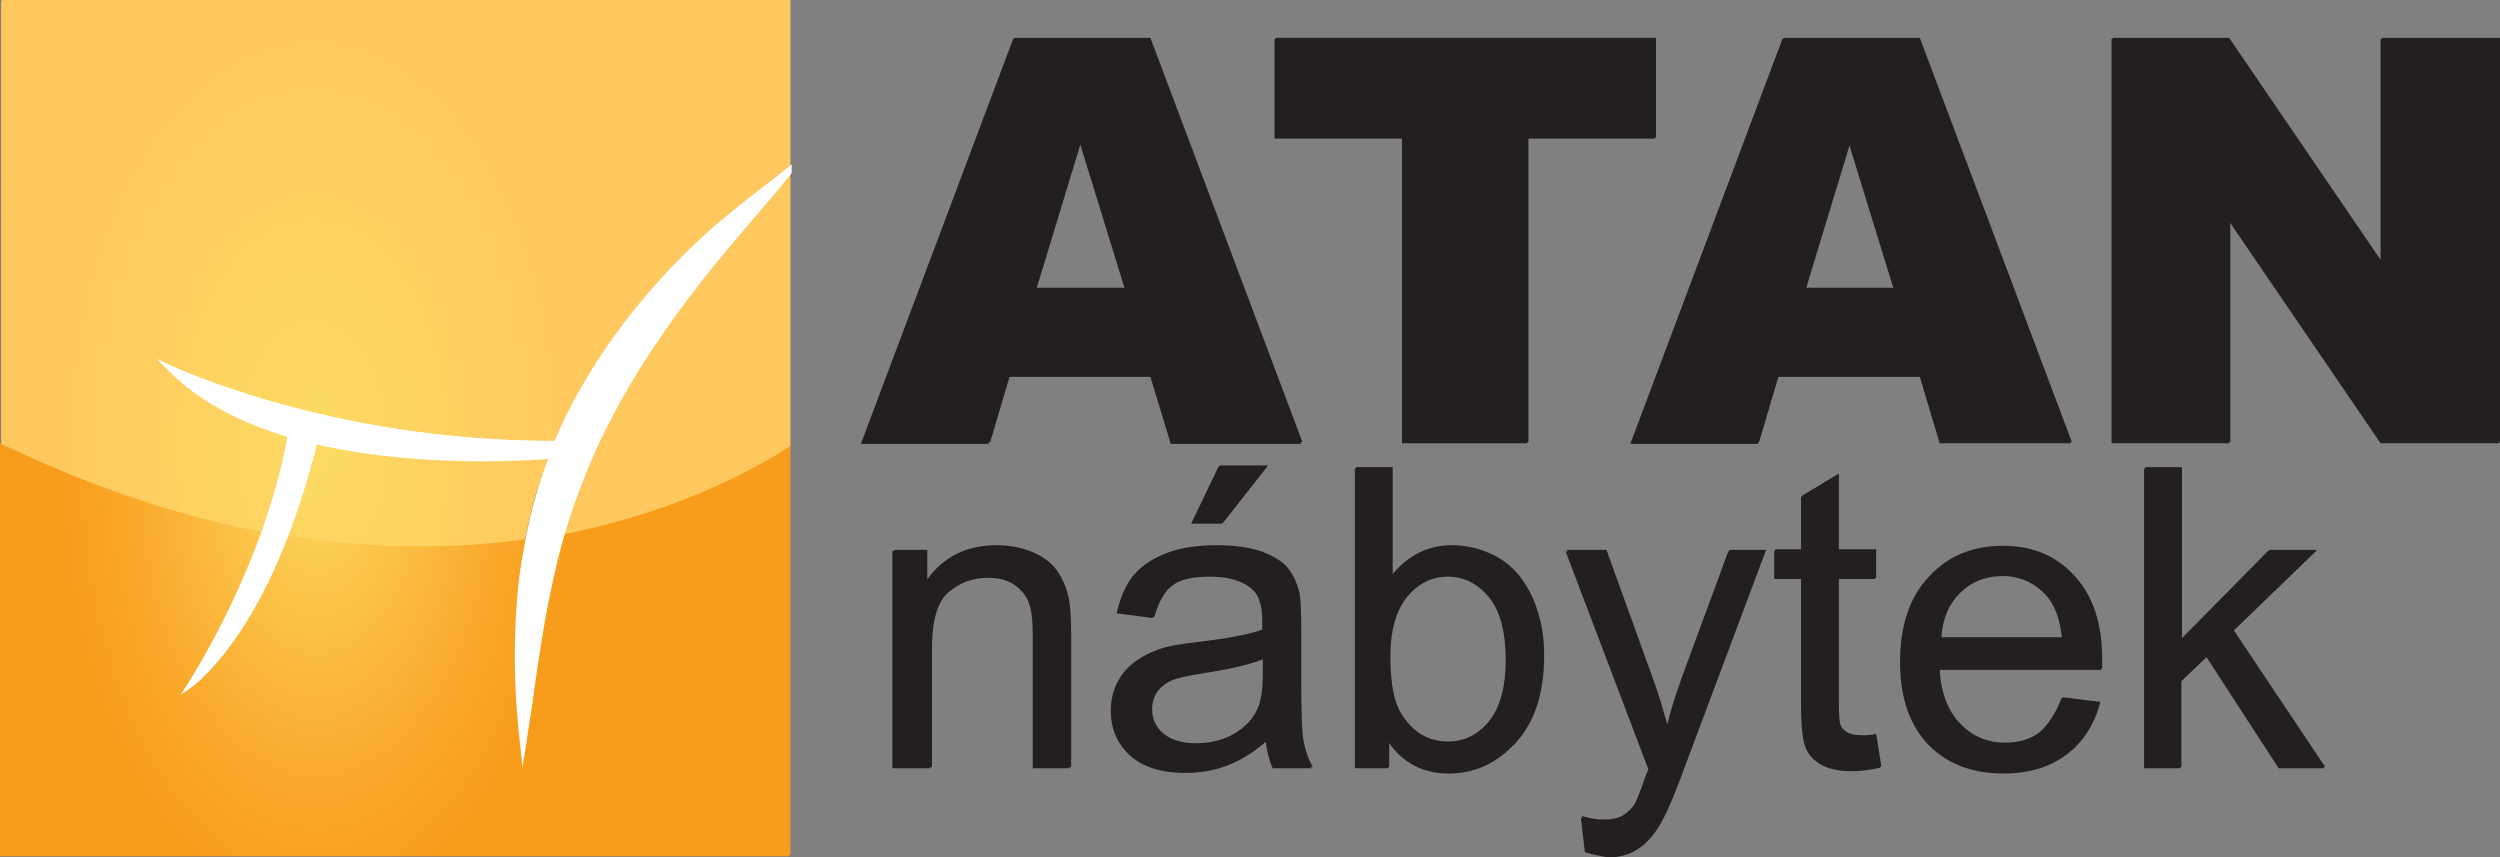 <svg xmlns="http://www.w3.org/2000/svg" xmlns:xlink="http://www.w3.org/1999/xlink" version="1.0" id="Layer_1" x="0px" y="0px" style="enable-background:new 0 0 566.9 283.5;" xml:space="preserve" viewBox="69 68.1 429.2 147.2">
<rect x="69" y="68.1" width="429.2" height="147.2" fill="#808080" stroke="none"/>
<g>
	<g>
		<g>
			<path style="fill:#231F20;" d="M222.5,199.8v-37.3h5.7v5.3c2.7-4.1,6.7-6.1,11.9-6.1c2.3,0,4.3,0.4,6.2,1.2     c1.9,0.8,3.3,1.9,4.2,3.2c0.9,1.3,1.6,2.9,2,4.7c0.2,1.2,0.4,3.2,0.4,6.1v22.9h-6.3v-22.7c0-2.6-0.2-4.5-0.7-5.8     c-0.5-1.3-1.4-2.3-2.6-3.1c-1.3-0.8-2.7-1.1-4.4-1.1c-2.7,0-5,0.9-7,2.6c-2,1.7-2.9,5-2.9,9.7v20.4H222.5z"></path>
			<path style="fill:#231F20;" d="M286.6,195.2c-2.3,2-4.6,3.4-6.8,4.2c-2.2,0.8-4.5,1.2-7,1.2c-4.1,0-7.3-1-9.5-3     c-2.2-2-3.3-4.6-3.3-7.7c0-1.8,0.4-3.5,1.2-5c0.8-1.5,1.9-2.7,3.3-3.6c1.3-0.9,2.9-1.6,4.6-2.1c1.2-0.3,3.1-0.6,5.6-0.9     c5.1-0.6,8.9-1.3,11.3-2.2c0-0.9,0-1.4,0-1.7c0-2.6-0.6-4.4-1.8-5.4c-1.6-1.4-4-2.1-7.2-2.1c-3,0-5.2,0.5-6.6,1.6     c-1.4,1-2.5,2.9-3.2,5.5l-6.2-0.8c0.6-2.6,1.5-4.8,2.8-6.4c1.3-1.6,3.2-2.9,5.6-3.8c2.4-0.9,5.3-1.3,8.5-1.3     c3.2,0,5.8,0.4,7.8,1.1c2,0.8,3.5,1.7,4.4,2.8c0.9,1.1,1.6,2.6,2,4.3c0.2,1.1,0.3,3,0.3,5.8v8.4c0,5.9,0.1,9.6,0.4,11.2     c0.3,1.6,0.8,3.1,1.6,4.5h-6.6C287.2,198.5,286.8,196.9,286.6,195.2z M286,181c-2.3,0.9-5.7,1.7-10.3,2.4     c-2.6,0.4-4.4,0.8-5.5,1.3c-1.1,0.5-1.9,1.2-2.5,2.1c-0.6,0.9-0.9,1.9-0.9,3c0,1.7,0.6,3.1,1.9,4.2c1.3,1.1,3.2,1.7,5.6,1.7     c2.4,0,4.6-0.5,6.5-1.6c1.9-1.1,3.3-2.5,4.2-4.4c0.7-1.4,1-3.5,1-6.3V181z M273.7,157.8l4.7-9.8h8.3l-7.7,9.8H273.7z"></path>
			<path style="fill:#231F20;" d="M307.7,199.8h-5.9v-51.5h6.3v18.4c2.7-3.3,6.1-5,10.2-5c2.3,0,4.5,0.5,6.5,1.4     c2.1,0.9,3.7,2.2,5.1,3.9c1.3,1.7,2.4,3.7,3.1,6.1c0.8,2.4,1.1,4.9,1.1,7.6c0,6.4-1.6,11.3-4.8,14.8c-3.2,3.5-7,5.2-11.4,5.2     c-4.4,0-7.9-1.8-10.4-5.5V199.8z M307.7,180.8c0,4.5,0.6,7.7,1.8,9.7c2,3.3,4.7,4.9,8.1,4.9c2.8,0,5.2-1.2,7.2-3.6     c2-2.4,3-6,3-10.7c0-4.9-1-8.5-2.9-10.8c-1.9-2.3-4.3-3.5-7-3.5c-2.8,0-5.2,1.2-7.2,3.6C308.7,172.8,307.7,176.3,307.7,180.8z"></path>
			<path style="fill:#231F20;" d="M341.3,214.1l-0.7-5.9c1.4,0.4,2.6,0.6,3.6,0.6c1.4,0,2.5-0.2,3.4-0.7c0.8-0.5,1.5-1.1,2.1-2     c0.4-0.6,1-2.2,1.9-4.7c0.1-0.4,0.3-0.9,0.6-1.5L338,162.5h6.8l7.8,21.6c1,2.7,1.9,5.6,2.7,8.6c0.7-2.9,1.6-5.7,2.6-8.5l8-21.7     h6.3l-14.2,37.9c-1.5,4.1-2.7,6.9-3.6,8.5c-1.1,2.1-2.4,3.6-3.9,4.6c-1.5,1-3.2,1.5-5.2,1.5C344.2,214.9,342.8,214.7,341.3,214.1     z"></path>
			<path style="fill:#231F20;" d="M391.1,194.1l0.9,5.6c-1.8,0.4-3.4,0.6-4.8,0.6c-2.3,0-4.1-0.4-5.3-1.1c-1.3-0.7-2.2-1.7-2.7-2.9     c-0.5-1.2-0.8-3.7-0.8-7.5v-21.5h-4.6v-4.9h4.6v-9.2l6.3-3.8v13h6.4v4.9h-6.4v21.8c0,1.8,0.1,3,0.3,3.5c0.2,0.5,0.6,0.9,1.1,1.2     c0.5,0.3,1.2,0.5,2.2,0.5C389.1,194.4,390,194.3,391.1,194.1z"></path>
			<path style="fill:#231F20;" d="M423.1,187.8l6.5,0.8c-1,3.8-2.9,6.8-5.7,8.9c-2.8,2.1-6.4,3.2-10.7,3.2c-5.5,0-9.8-1.7-13-5     c-3.2-3.4-4.8-8.1-4.8-14.1c0-6.3,1.6-11.1,4.9-14.6c3.2-3.5,7.4-5.2,12.6-5.2c5,0,9.1,1.7,12.2,5.1c3.2,3.4,4.8,8.2,4.8,14.3     c0,0.4,0,0.9,0,1.7H402c0.2,4.1,1.4,7.2,3.5,9.4c2.1,2.2,4.7,3.3,7.8,3.3c2.3,0,4.3-0.6,5.9-1.8     C420.9,192.4,422.2,190.4,423.1,187.8z M402.3,177.5h20.9c-0.3-3.1-1.1-5.5-2.4-7.1c-2-2.4-4.6-3.7-7.8-3.7c-2.9,0-5.4,1-7.3,2.9     C403.6,171.7,402.5,174.3,402.3,177.5z"></path>
			<path style="fill:#231F20;" d="M437.3,199.8v-51.5h6.3v29.4l15-15.2h8.2l-14.3,13.8l15.7,23.5h-7.8l-12.4-19.1l-4.5,4.3v14.8     H437.3z"></path>
		</g>
		<g>
			<path style="fill:#231F20;" d="M266.8,132.5h-24.4L239,144H217l26.1-69.4h23.4l26.1,69.4h-22.5L266.8,132.5z M262.3,117.5     l-7.7-25l-7.6,25H262.3z"></path>
			<path style="fill:#231F20;" d="M288,74.6h65.3v17.1h-21.9V144h-21.5V91.7H288V74.6z"></path>
			<path style="fill:#231F20;" d="M398.8,132.5h-24.4L371,144h-21.9l26.1-69.4h23.4l26.1,69.4h-22.5L398.8,132.5z M394.4,117.5     l-7.7-25l-7.6,25H394.4z"></path>
			<path style="fill:#231F20;" d="M431.6,74.6h20.1l26.2,38.4V74.6h20.3V144h-20.3l-26-38.1V144h-20.2V74.6z"></path>
		</g>
	</g>
	<g>
		<path style="fill:#F79922;" d="M69.3,144v70.9h135.4v-70.5C194.5,151.2,144,180.1,69.3,144z"></path>

		<radialGradient id="SVGID_1_" cx="57.686" cy="139.06" r="70.351" gradientTransform="matrix(0.686 0 0 1 82.829 0)" gradientUnits="userSpaceOnUse">
			<stop offset="0" style="stop-color:#FADB66"></stop>
			<stop offset="1" style="stop-color:#FDD963;stop-opacity:0"></stop>
		</radialGradient>
		<ellipse style="fill:url(#SVGID_1_);" cx="122.4" cy="139.1" rx="48.3" ry="70.3"></ellipse>
		<radialGradient id="SVGID_2_" cx="136.99" cy="114.933" r="58.215" gradientUnits="userSpaceOnUse">
			<stop offset="0" style="stop-color:#FCDB63"></stop>
			<stop offset="0.208" style="stop-color:#FDD662"></stop>
			<stop offset="1" style="stop-color:#FFC85E"></stop>
		</radialGradient>
		<path style="fill:url(#SVGID_2_);" d="M98.1,131.5l-2-2l2.5,1.2c0.3,0.1,27.3,12.9,65.4,12.9l0.4,0c0.7-1.6,1.3-3,1.9-4.2    c4.1-8.4,9.7-16.4,16.5-23.8c3.2-3.5,6.7-6.8,10.4-10c3-2.6,6.1-5,9.2-7.3l2.3-1.8V68.1H69.3V144c16.1,7.8,31,12.5,44.7,15.1    c3-8.2,4.1-14.1,4.4-16.3C109.7,140.2,102.8,136.4,98.1,131.5z"></path>
		<radialGradient id="SVGID_3_" cx="136.99" cy="114.932" r="58.215" gradientUnits="userSpaceOnUse">
			<stop offset="0" style="stop-color:#FCDB63"></stop>
			<stop offset="0.208" style="stop-color:#FDD662"></stop>
			<stop offset="1" style="stop-color:#FFC85E"></stop>
		</radialGradient>
		<path style="fill:url(#SVGID_3_);" d="M163.2,146.7c-2.6,0.2-6.6,0.4-11.3,0.4c-7.3,0-18-0.5-28.4-2.9c-1.5,6-3.2,11.2-4.9,15.7    c15.3,2.4,28.9,2.2,40.6,0.6c0.5-2.6,1.1-5.1,1.8-7.6C161.7,150.9,162.4,148.8,163.2,146.7z"></path>
		<radialGradient id="SVGID_4_" cx="136.989" cy="114.933" r="58.215" gradientUnits="userSpaceOnUse">
			<stop offset="0" style="stop-color:#FCDB63"></stop>
			<stop offset="0.208" style="stop-color:#FDD662"></stop>
			<stop offset="1" style="stop-color:#FFC85E"></stop>
		</radialGradient>
		<path style="fill:url(#SVGID_4_);" d="M200.6,103c-0.6,0.7-1.3,1.5-1.9,2.2c-0.9,1.1-1.8,2.1-2.7,3.2c-3.6,4.3-6.3,7.6-8.8,10.9    c-6,7.9-10.8,15.5-14.6,23.3c-2,4.1-3.8,8.3-5.2,12.6c-0.5,1.4-1,2.9-1.4,4.4c20.5-4,33.9-11.9,38.7-15V97.9    c-1.1,1.5-2.3,2.9-3.5,4.3L200.6,103z"></path>
		<path style="fill:#FFFFFF;" d="M202.4,98.3c-3,2.3-6.2,4.8-9.2,7.3c-3.7,3.1-7.2,6.5-10.4,10c-6.8,7.4-12.3,15.4-16.5,23.8    c-0.6,1.3-1.2,2.6-1.9,4.2l-0.4,0c-38.1,0-65.1-12.8-65.4-12.9l-2.5-1.2l2,2c4.8,4.9,11.6,8.7,20.4,11.4c-0.3,2.2-1.5,8-4.4,16.3    c-2.6,7.1-6.5,16.1-12.6,26l-1.3,2l2-1.4c0.4-0.3,9.1-6.6,16.5-25.9c1.7-4.5,3.4-9.7,4.9-15.7c10.3,2.4,21.1,2.9,28.4,2.9    c4.7,0,8.6-0.2,11.3-0.4c-0.8,2.1-1.5,4.2-2.1,6.3c-0.7,2.4-1.3,5-1.8,7.6c-0.4,2.2-0.8,4.4-1.1,6.7c-1,8.9-1,18.3,0.2,28.6    l0.4,3.7l0.6-3.7c0.4-2.7,0.8-5.3,1.2-8c0.9-6.5,1.9-13.3,3.3-19.7c0.7-3.2,1.4-6.1,2.2-8.8c0.5-1.5,0.9-3,1.4-4.4    c1.5-4.2,3.2-8.5,5.2-12.6c3.8-7.7,8.6-15.4,14.6-23.3c2.4-3.2,5.1-6.6,8.8-10.9c0.9-1.1,1.8-2.1,2.7-3.2c0.6-0.7,1.3-1.5,1.9-2.2    l0.6-0.7c1.2-1.4,2.4-2.8,3.5-4.3v-1.5L202.4,98.3z"></path>
	</g>
</g>
	<g>
	<g>
		<g>
			<path style="fill:#231F20;" d="M222.2,200v-37.3h5.7v5.3c2.7-4.1,6.7-6.1,11.9-6.1c2.3,0,4.3,0.4,6.2,1.2     c1.9,0.8,3.3,1.9,4.2,3.2c0.9,1.3,1.6,2.9,2,4.7c0.2,1.2,0.4,3.2,0.4,6.1V200h-6.3v-22.7c0-2.6-0.2-4.5-0.7-5.8     c-0.5-1.3-1.4-2.3-2.6-3.1c-1.3-0.8-2.7-1.1-4.4-1.1c-2.7,0-5,0.9-7,2.6c-2,1.7-2.9,5-2.9,9.7V200H222.2z"></path>
			<path style="fill:#231F20;" d="M286.3,195.4c-2.3,2-4.6,3.4-6.8,4.2c-2.2,0.8-4.5,1.2-7,1.2c-4.1,0-7.3-1-9.5-3     c-2.2-2-3.3-4.6-3.3-7.7c0-1.8,0.4-3.5,1.2-5c0.8-1.5,1.9-2.7,3.3-3.6c1.3-0.9,2.9-1.6,4.6-2.1c1.2-0.3,3.1-0.6,5.6-0.9     c5.1-0.6,8.9-1.3,11.3-2.2c0-0.9,0-1.4,0-1.7c0-2.6-0.6-4.4-1.8-5.4c-1.6-1.4-4-2.1-7.2-2.1c-3,0-5.2,0.5-6.6,1.6     c-1.4,1-2.5,2.9-3.2,5.5l-6.2-0.8c0.6-2.6,1.5-4.8,2.8-6.4c1.3-1.6,3.2-2.9,5.6-3.8c2.4-0.9,5.3-1.3,8.5-1.3     c3.2,0,5.8,0.4,7.8,1.1c2,0.8,3.5,1.7,4.4,2.8c0.9,1.1,1.6,2.6,2,4.3c0.2,1.1,0.3,3,0.3,5.8v8.4c0,5.9,0.1,9.6,0.4,11.2     c0.3,1.6,0.8,3.1,1.6,4.5h-6.6C286.9,198.7,286.5,197.1,286.3,195.4z M285.8,181.3c-2.3,0.9-5.7,1.7-10.3,2.4     c-2.6,0.4-4.4,0.8-5.5,1.3c-1.1,0.5-1.9,1.2-2.5,2.1c-0.6,0.9-0.9,1.9-0.9,3c0,1.7,0.6,3.1,1.9,4.2c1.3,1.1,3.2,1.7,5.6,1.7     c2.4,0,4.6-0.5,6.5-1.6c1.9-1.1,3.3-2.5,4.2-4.4c0.7-1.4,1-3.5,1-6.3V181.3z M273.5,158l4.7-9.8h8.3l-7.7,9.8H273.5z"></path>
			<path style="fill:#231F20;" d="M307.5,200h-5.9v-51.5h6.3v18.4c2.7-3.3,6.1-5,10.2-5c2.3,0,4.5,0.5,6.5,1.4     c2.1,0.9,3.7,2.2,5.1,3.9c1.3,1.7,2.4,3.7,3.1,6.1c0.8,2.4,1.1,4.9,1.1,7.6c0,6.4-1.6,11.3-4.8,14.8c-3.2,3.5-7,5.2-11.4,5.2     c-4.4,0-7.9-1.8-10.4-5.5V200z M307.4,181.1c0,4.5,0.6,7.7,1.8,9.7c2,3.3,4.7,4.9,8.1,4.9c2.8,0,5.2-1.2,7.2-3.6     c2-2.4,3-6,3-10.7c0-4.9-1-8.5-2.9-10.8c-1.9-2.3-4.3-3.5-7-3.5c-2.8,0-5.2,1.2-7.2,3.6C308.4,173,307.4,176.5,307.4,181.1z"></path>
			<path style="fill:#231F20;" d="M341.1,214.4l-0.7-5.9c1.4,0.4,2.6,0.6,3.6,0.6c1.4,0,2.5-0.2,3.4-0.7c0.8-0.5,1.5-1.1,2.1-2     c0.4-0.6,1-2.2,1.9-4.7c0.1-0.4,0.3-0.9,0.6-1.5l-14.2-37.4h6.8l7.8,21.6c1,2.7,1.9,5.6,2.7,8.6c0.7-2.9,1.6-5.7,2.6-8.5l8-21.7     h6.3l-14.2,37.9c-1.5,4.1-2.7,6.9-3.6,8.5c-1.1,2.1-2.4,3.6-3.9,4.6c-1.5,1-3.2,1.5-5.2,1.5C344,215.1,342.6,214.9,341.1,214.4z"></path>
			<path style="fill:#231F20;" d="M390.9,194.3l0.9,5.6c-1.8,0.4-3.4,0.6-4.8,0.6c-2.3,0-4.1-0.4-5.3-1.1c-1.3-0.7-2.2-1.7-2.7-2.9     c-0.5-1.2-0.8-3.7-0.8-7.5v-21.5h-4.6v-4.9h4.6v-9.2l6.3-3.8v13h6.4v4.9h-6.4v21.8c0,1.8,0.1,3,0.3,3.5c0.2,0.5,0.6,0.9,1.1,1.2     c0.5,0.3,1.2,0.5,2.2,0.5C388.8,194.6,389.7,194.5,390.9,194.3z"></path>
			<path style="fill:#231F20;" d="M422.9,188l6.5,0.8c-1,3.8-2.9,6.8-5.7,8.9c-2.8,2.1-6.4,3.2-10.7,3.2c-5.5,0-9.8-1.7-13-5     c-3.2-3.4-4.8-8.1-4.8-14.1c0-6.3,1.6-11.1,4.9-14.6c3.2-3.5,7.4-5.2,12.6-5.2c5,0,9.1,1.7,12.2,5.1c3.2,3.4,4.8,8.2,4.8,14.3     c0,0.4,0,0.9,0,1.7h-27.9c0.2,4.1,1.4,7.2,3.5,9.4c2.1,2.2,4.7,3.3,7.8,3.3c2.3,0,4.3-0.6,5.9-1.8     C420.6,192.6,421.9,190.6,422.9,188z M402.1,177.8H423c-0.3-3.1-1.1-5.5-2.4-7.1c-2-2.4-4.6-3.7-7.8-3.7c-2.9,0-5.4,1-7.3,2.9     C403.4,171.9,402.3,174.5,402.1,177.8z"></path>
			<path style="fill:#231F20;" d="M437.1,200v-51.5h6.3v29.4l15-15.2h8.2l-14.3,13.8L468,200h-7.8l-12.4-19.1l-4.5,4.3V200H437.1z"></path>
		</g>
		<g>
			<path style="fill:#231F20;" d="M266.5,132.8h-24.4l-3.4,11.5h-21.9l26.1-69.4h23.4l26.1,69.4H270L266.5,132.8z M262.1,117.7     l-7.7-25l-7.6,25H262.1z"></path>
			<path style="fill:#231F20;" d="M287.8,74.8h65.3v17.1h-21.9v52.3h-21.5V91.9h-21.9V74.8z"></path>
			<path style="fill:#231F20;" d="M398.6,132.8h-24.4l-3.4,11.5h-21.9L375,74.8h23.4l26.1,69.4h-22.5L398.6,132.8z M394.1,117.7     l-7.7-25l-7.6,25H394.1z"></path>
			<path style="fill:#231F20;" d="M431.4,74.8h20.1l26.2,38.4V74.8h20.3v69.4h-20.3l-26-38.1v38.1h-20.2V74.8z"></path>
		</g>
	</g>
		<g>

			<radialGradient id="SVGID_5_" cx="123.255" cy="147.144" r="43.405" gradientTransform="matrix(1 0 0 1.779 0 -114.679)" gradientUnits="userSpaceOnUse">
			<stop offset="0" style="stop-color:#FCDB63"></stop>
				<stop offset="0.227" style="stop-color:#FBCA50"></stop>
				<stop offset="0.733" style="stop-color:#F9A92A"></stop>
				<stop offset="1" style="stop-color:#F89C1C"></stop>
		</radialGradient>
			<path style="fill:url(#SVGID_5_);" d="M69,144.2v70.9h135.4v-70.5C194.3,151.4,143.8,180.3,69,144.2z"></path>

			<radialGradient id="SVGID_6_" cx="122.757" cy="144.726" r="45.399" gradientTransform="matrix(1 0 0 1.67 0 -96.964)" gradientUnits="userSpaceOnUse">
			<stop offset="0" style="stop-color:#FCDB63"></stop>
				<stop offset="0.208" style="stop-color:#FDD662"></stop>
				<stop offset="1" style="stop-color:#FFC85E"></stop>
		</radialGradient>
			<path style="fill:url(#SVGID_6_);" d="M204.5,68.3v28.4l-2.3,1.8c-3,2.3-6.2,4.8-9.2,7.3c-3.7,3.1-7.2,6.5-10.4,10    c-6.8,7.4-12.3,15.4-16.5,23.8c-0.6,1.3-1.2,2.6-1.9,4.2l-0.4,0c-38.1,0-65.1-12.8-65.4-12.9l-2.5-1.2l2,2    c4.8,4.9,11.6,8.7,20.4,11.4c-0.3,2.2-1.5,8-4.4,16.3c-13.7-2.6-28.6-7.4-44.7-15.1V68.3H204.5z M123.3,144.4    c-1.5,6-3.2,11.2-4.9,15.7c15.3,2.4,28.9,2.2,40.6,0.6c0.5-2.6,1.1-5.1,1.8-7.6c0.6-2.1,1.3-4.2,2.1-6.3    c-2.6,0.2-6.6,0.4-11.3,0.4C144.4,147.3,133.7,146.8,123.3,144.4z M200.4,103.2c-0.6,0.7-1.3,1.5-1.9,2.2    c-0.9,1.1-1.8,2.1-2.7,3.2c-3.6,4.3-6.3,7.6-8.8,10.9c-6,7.9-10.8,15.5-14.6,23.3c-2,4.1-3.8,8.3-5.2,12.6c-0.5,1.4-1,2.9-1.4,4.4    c20.5-4,33.9-11.9,38.7-15V98.2c-1.1,1.5-2.3,2.9-3.5,4.3L200.4,103.2z"></path>
			<path style="fill:#FFFFFF;" d="M202.2,98.5c-3,2.3-6.2,4.8-9.2,7.3c-3.7,3.1-7.2,6.5-10.4,10c-6.8,7.4-12.3,15.4-16.5,23.8    c-0.6,1.3-1.2,2.6-1.9,4.2l-0.4,0c-38.1,0-65.1-12.8-65.4-12.9l-2.5-1.2l2,2c4.8,4.9,11.6,8.7,20.4,11.4c-0.3,2.2-1.5,8-4.4,16.3    c-2.6,7.1-6.5,16.1-12.6,26l-1.3,2l2-1.4c0.4-0.3,9.1-6.6,16.5-25.9c1.7-4.5,3.4-9.7,4.9-15.7c10.3,2.4,21.1,2.9,28.4,2.9    c4.7,0,8.6-0.2,11.3-0.4c-0.8,2.1-1.5,4.2-2.1,6.3c-0.7,2.4-1.3,5-1.8,7.6c-0.4,2.2-0.8,4.4-1.1,6.7c-1,8.9-1,18.3,0.2,28.6    l0.4,3.7l0.6-3.7c0.4-2.7,0.8-5.3,1.2-8c0.9-6.5,1.9-13.3,3.3-19.7c0.7-3.2,1.4-6.1,2.2-8.8c0.5-1.5,0.9-3,1.4-4.4    c1.5-4.2,3.2-8.5,5.2-12.6c3.8-7.7,8.6-15.4,14.6-23.3c2.4-3.2,5.1-6.6,8.8-10.9c0.9-1.1,1.8-2.1,2.7-3.2c0.6-0.7,1.3-1.5,1.9-2.2    l0.6-0.7c1.2-1.4,2.4-2.8,3.5-4.3v-1.5L202.2,98.5z"></path>
	</g>
</g>
</svg>
